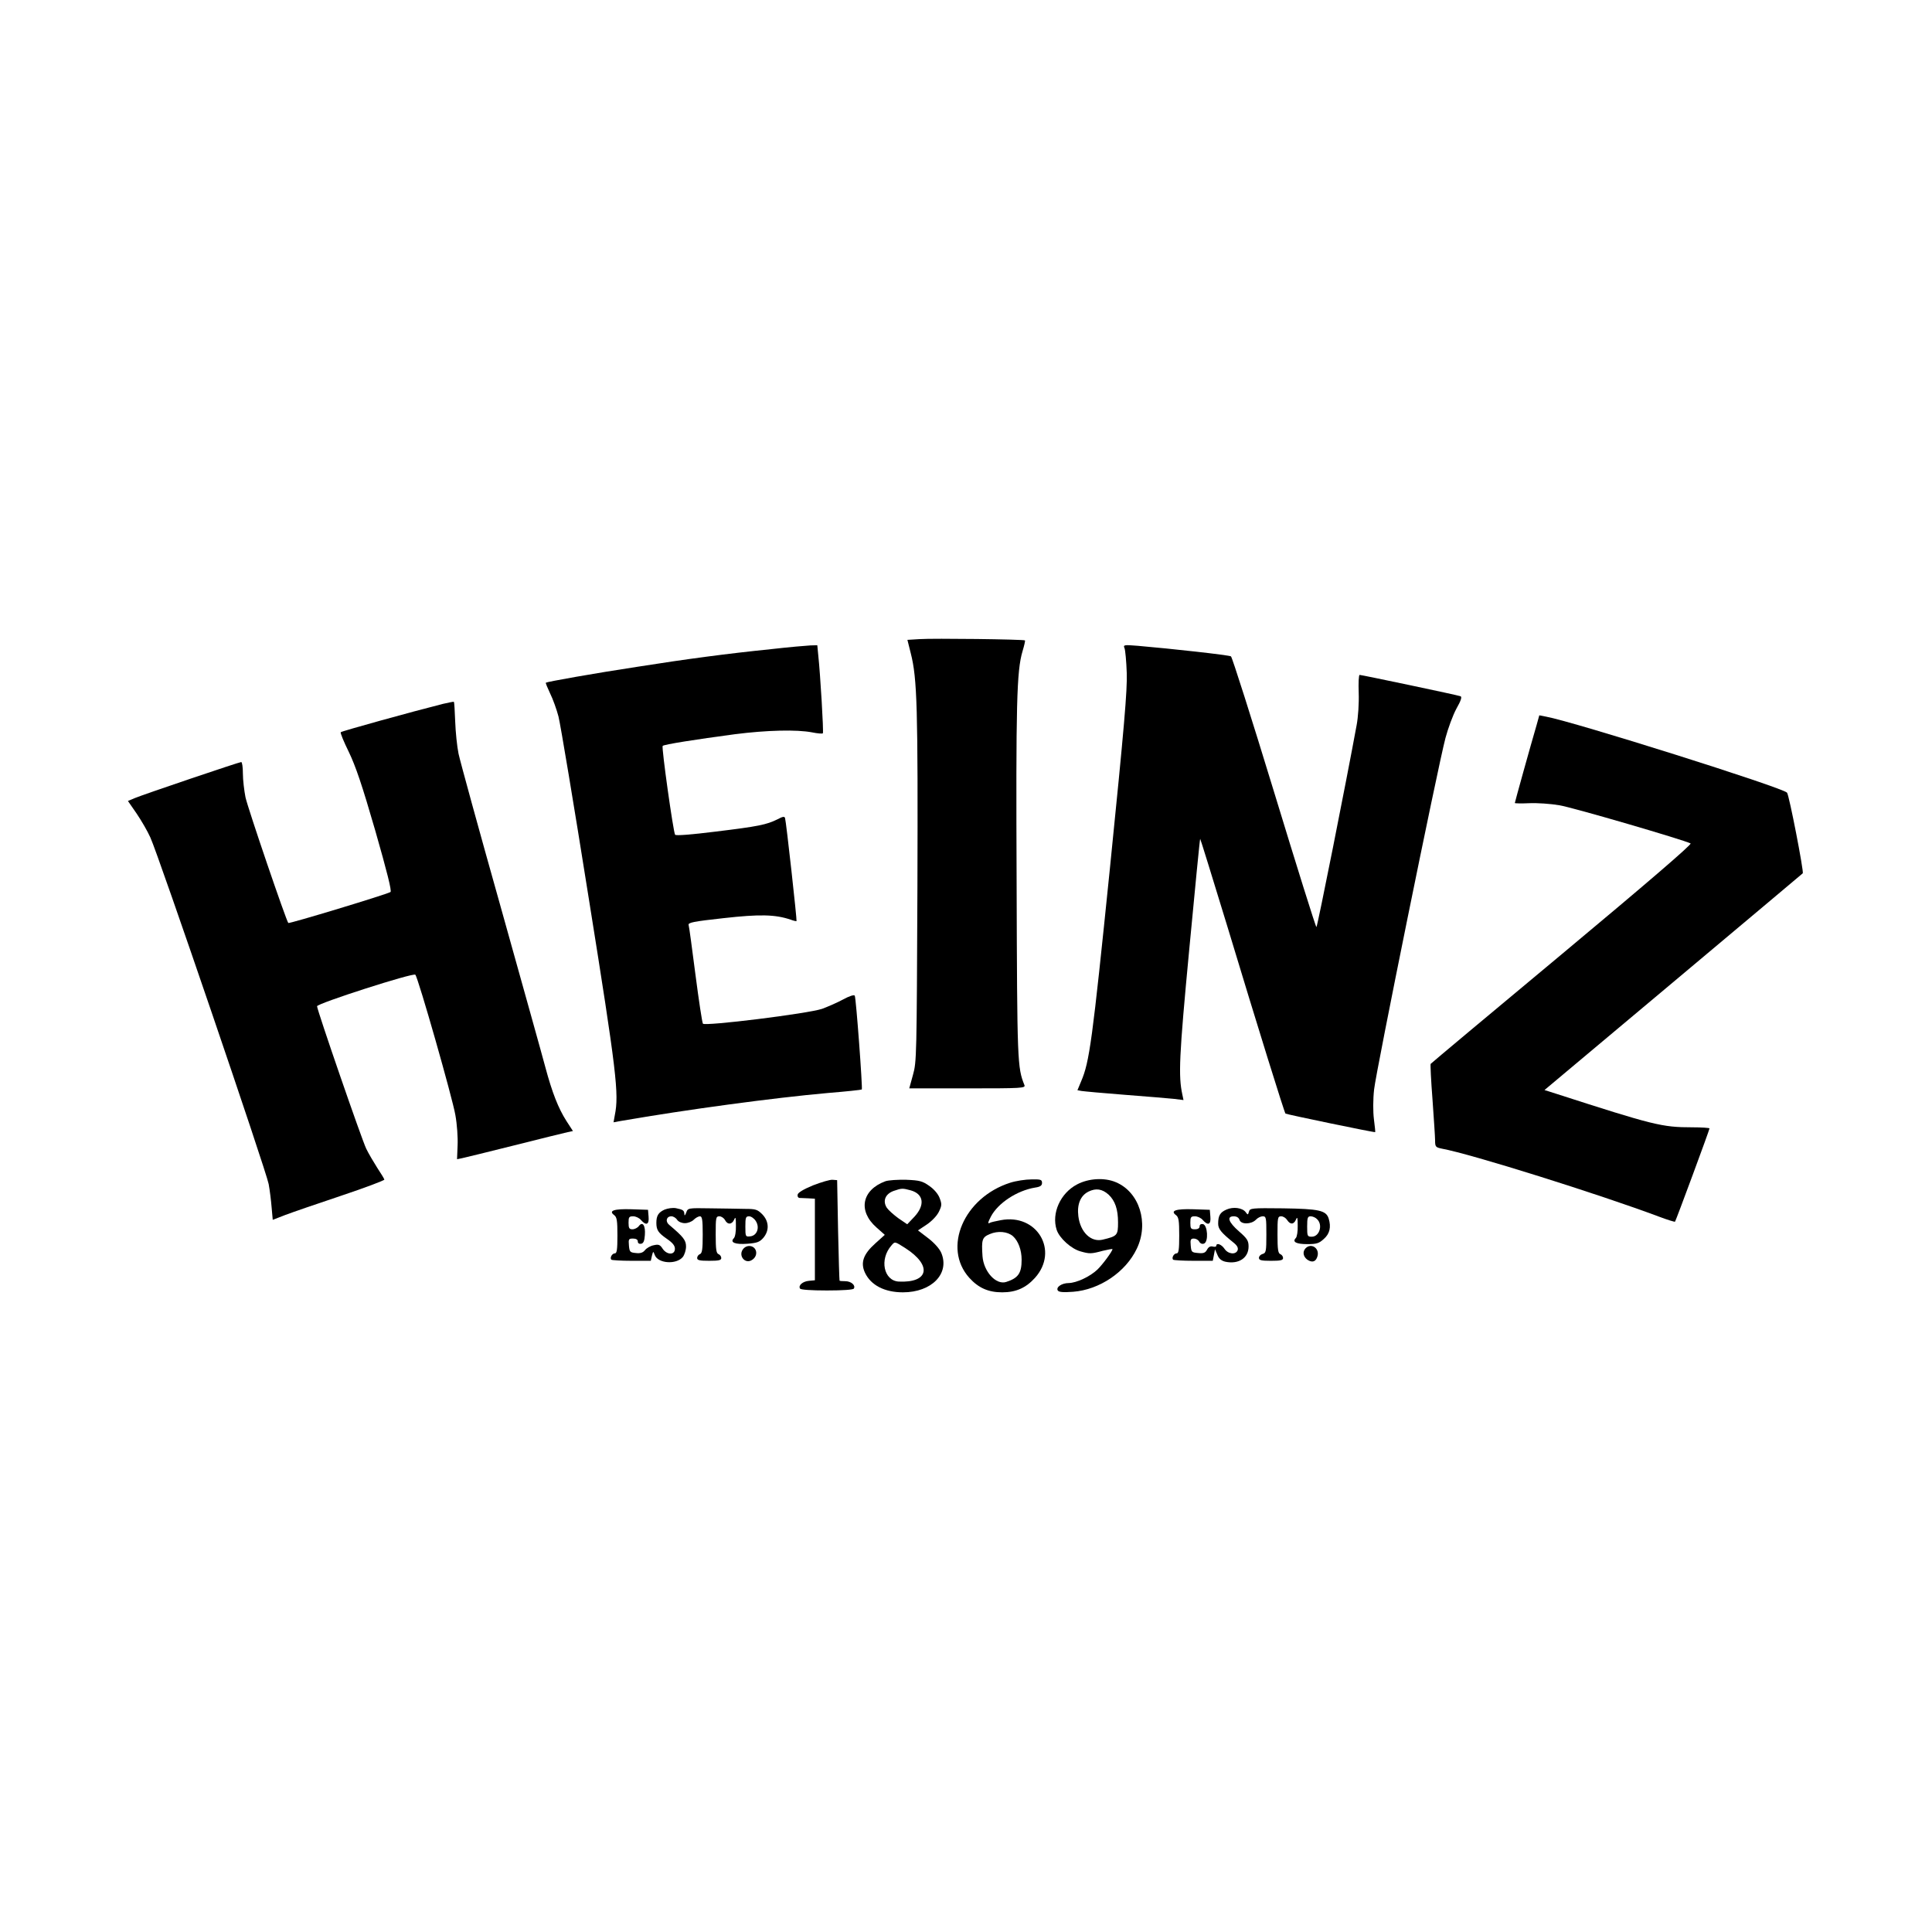 <?xml version="1.0" standalone="no"?>
<!DOCTYPE svg PUBLIC "-//W3C//DTD SVG 20010904//EN"
 "http://www.w3.org/TR/2001/REC-SVG-20010904/DTD/svg10.dtd">
<svg version="1.0" xmlns="http://www.w3.org/2000/svg"
 width="1042pt" height="1042pt" viewBox="0 0 1042 1042"
 preserveAspectRatio="xMidYMid meet">

<g transform="translate(0,1042) scale(0.1,-0.1)"
fill="#000000" stroke="none">
<path d="M4959 6973 l-65 -4 18 -72 c35 -137 39 -292 36 -1262 -4 -910 -4
-942 -24 -1012 l-20 -73 314 0 c295 0 314 1 307 18 -38 95 -39 120 -42 1092
-4 962 0 1141 32 1248 9 30 15 56 13 58 -6 6 -495 12 -569 7z"/>
<path d="M4160 6919 c-237 -24 -462 -54 -721 -95 -231 -35 -489 -81 -495 -86
-2 -2 9 -28 23 -58 15 -30 35 -86 45 -124 10 -38 84 -481 164 -985 150 -937
163 -1051 140 -1165 l-7 -39 38 7 c358 62 825 125 1117 151 99 8 182 17 184
19 5 6 -31 495 -38 506 -4 6 -29 -2 -62 -20 -31 -17 -82 -39 -114 -51 -76 -26
-634 -95 -643 -80 -4 6 -22 124 -40 263 -18 139 -34 260 -37 269 -4 13 24 19
188 37 196 22 279 20 362 -8 16 -6 30 -9 32 -8 3 4 -56 539 -62 556 -3 10 -13
8 -41 -7 -59 -29 -102 -38 -332 -66 -136 -17 -216 -23 -220 -17 -10 16 -74
472 -67 479 7 8 179 35 389 63 172 22 334 26 417 10 29 -6 55 -8 58 -5 5 5
-14 323 -25 423 l-5 52 -37 -1 c-20 -1 -115 -9 -211 -20z"/>
<path d="M6065 6924 c4 -10 10 -71 12 -134 3 -94 -13 -284 -91 -1055 -95 -933
-110 -1042 -155 -1147 l-20 -48 22 -4 c12 -2 119 -12 237 -21 118 -9 237 -19
264 -22 l49 -6 -6 29 c-22 101 -18 202 37 783 31 327 57 596 59 597 1 1 67
-212 147 -474 165 -546 307 -1002 313 -1008 4 -4 480 -103 484 -100 1 1 -2 32
-7 70 -5 40 -5 107 1 160 10 96 342 1733 385 1896 14 52 40 123 59 158 25 44
31 64 22 67 -15 6 -533 115 -544 115 -5 0 -7 -44 -5 -97 2 -56 -3 -130 -11
-173 -57 -311 -212 -1090 -217 -1090 -4 0 -106 327 -228 727 -122 400 -227
730 -233 733 -10 7 -327 42 -503 57 -75 6 -79 5 -71 -13z"/>
<path d="M2390 6624 c-167 -42 -546 -147 -552 -153 -4 -3 16 -51 43 -106 37
-77 71 -176 143 -425 63 -220 90 -327 82 -331 -24 -14 -546 -172 -551 -167
-11 11 -218 618 -231 678 -7 36 -14 93 -14 128 0 34 -4 62 -9 62 -11 0 -525
-174 -573 -194 l-38 -16 47 -68 c25 -37 59 -95 74 -129 44 -95 626 -1801 638
-1869 6 -32 13 -89 16 -126 l6 -67 67 26 c37 14 173 61 302 104 129 43 234 83
233 87 -1 5 -18 33 -38 63 -19 30 -47 77 -60 104 -25 52 -265 748 -265 768 0
15 519 182 530 170 15 -15 201 -667 216 -757 9 -49 14 -122 12 -163 l-3 -75
25 5 c14 3 142 34 285 70 143 36 272 68 287 71 l28 6 -35 54 c-44 69 -77 153
-114 291 -16 61 -125 450 -241 865 -117 415 -219 787 -227 825 -8 39 -16 117
-18 174 -2 57 -5 104 -7 106 -2 1 -28 -4 -58 -11z"/>
<path d="M8287 6508 c-32 -109 -117 -415 -117 -419 0 -2 35 -3 78 -1 42 2 115
-3 162 -11 73 -12 672 -187 708 -206 8 -5 -240 -218 -692 -595 -388 -323 -707
-590 -710 -594 -2 -4 2 -90 10 -192 7 -102 14 -201 14 -221 0 -34 3 -37 36
-44 159 -29 849 -246 1172 -367 45 -17 84 -29 86 -27 5 6 186 495 186 503 0 3
-42 6 -94 6 -162 0 -206 11 -733 181 l-63 20 693 581 c380 319 696 584 700
588 7 6 -74 425 -85 435 -28 29 -1151 383 -1300 410 l-36 7 -15 -54z"/>
<path d="M4385 4027 c-51 -21 -81 -39 -83 -50 -2 -9 2 -17 10 -18 7 0 29 -1
48 -2 l35 -2 0 -220 0 -220 -32 -3 c-34 -3 -59 -25 -48 -42 4 -6 59 -10 145
-10 86 0 141 4 145 10 11 18 -15 40 -46 40 -16 0 -30 1 -31 3 -1 1 -5 124 -8
272 l-5 270 -25 2 c-14 1 -61 -13 -105 -30z"/>
<path d="M4775 4049 c-127 -47 -149 -160 -48 -249 l45 -40 -51 -46 c-65 -58
-81 -104 -56 -158 32 -68 106 -106 205 -106 155 0 253 101 207 212 -9 22 -37
54 -71 80 l-55 42 48 32 c28 19 55 48 65 69 16 33 16 41 4 73 -8 22 -30 48
-56 66 -37 26 -52 30 -124 33 -46 1 -96 -2 -113 -8z m137 -49 c70 -20 78 -79
20 -142 l-39 -41 -47 32 c-25 18 -54 44 -63 57 -24 37 -8 75 37 91 44 15 47
15 92 3z m-30 -311 c147 -94 128 -189 -35 -181 -81 5 -105 120 -39 195 19 22
17 22 74 -14z"/>
<path d="M5448 4041 c-250 -80 -366 -351 -220 -513 49 -54 102 -78 177 -78 75
0 128 24 177 78 131 146 11 349 -185 311 -27 -5 -53 -11 -58 -14 -13 -8 -11 2
5 33 38 73 141 141 239 157 28 4 37 11 37 25 0 18 -7 20 -57 19 -32 0 -84 -8
-115 -18z m15 -288 c29 -26 47 -75 47 -127 0 -73 -18 -99 -83 -120 -55 -18
-122 56 -128 139 -6 89 -2 102 39 119 44 19 96 14 125 -11z"/>
<path d="M5809 4032 c-90 -47 -139 -156 -110 -245 15 -45 78 -102 128 -116 49
-14 58 -14 121 3 29 7 52 11 52 9 0 -11 -53 -83 -81 -110 -41 -39 -113 -72
-155 -73 -37 0 -70 -22 -59 -40 6 -9 28 -11 83 -7 142 11 283 106 343 232 67
139 14 306 -113 359 -61 26 -147 21 -209 -12z m170 -55 c35 -33 51 -79 51
-150 0 -70 -4 -74 -83 -93 -63 -15 -120 40 -131 126 -8 64 11 111 54 133 41
20 74 15 109 -16z"/>
<path d="M3584 3896 c-33 -15 -44 -33 -44 -71 0 -39 10 -54 56 -86 32 -22 44
-37 44 -54 0 -35 -43 -34 -66 0 -14 22 -22 25 -48 19 -17 -3 -38 -15 -47 -26
-11 -14 -25 -19 -50 -16 -31 3 -34 6 -37 41 -3 34 -1 37 22 37 17 0 26 -6 26
-16 0 -9 7 -14 18 -12 12 2 18 15 20 47 4 51 -12 75 -32 49 -7 -10 -23 -18
-35 -18 -17 0 -21 6 -21 35 0 31 3 35 25 35 14 0 33 -9 42 -20 28 -32 45 -25
41 18 l-3 37 -89 3 c-95 3 -126 -8 -93 -32 14 -11 17 -29 17 -110 0 -75 -3
-96 -14 -96 -15 0 -28 -24 -19 -34 4 -3 53 -6 109 -6 l104 0 6 27 c7 26 7 26
15 5 17 -47 117 -54 152 -11 9 12 17 37 17 56 0 34 -14 52 -91 117 -22 18 -15
46 12 46 10 0 24 -8 31 -19 8 -11 25 -18 42 -18 16 0 37 8 47 18 11 11 26 19
34 19 12 0 15 -18 15 -99 0 -79 -3 -100 -15 -105 -8 -3 -15 -12 -15 -21 0 -12
13 -15 65 -15 52 0 65 3 65 15 0 9 -7 18 -15 21 -12 5 -15 26 -15 105 0 92 1
99 20 99 10 0 24 -9 30 -20 14 -27 38 -25 50 3 7 17 9 10 9 -34 1 -30 -4 -60
-11 -67 -23 -23 7 -35 73 -30 52 4 66 9 86 32 33 39 31 89 -6 127 -26 26 -36
29 -93 29 -35 1 -118 2 -186 3 -122 2 -122 2 -131 -23 -6 -16 -10 -19 -10 -8
-1 20 -7 24 -46 32 -17 3 -44 -1 -61 -8z m492 -61 c23 -35 7 -79 -29 -83 -26
-3 -27 -2 -27 52 0 49 2 56 20 56 11 0 27 -11 36 -25z"/>
<path d="M6614 3896 c-34 -15 -44 -33 -44 -76 0 -28 16 -48 83 -102 20 -16 26
-28 22 -41 -10 -26 -52 -21 -71 8 -16 24 -44 34 -44 16 0 -5 -9 -7 -19 -4 -13
3 -23 -2 -31 -17 -9 -17 -19 -21 -48 -18 -35 3 -37 5 -40 41 -3 31 0 37 17 37
11 0 24 -7 29 -17 6 -10 16 -14 26 -10 25 10 19 100 -6 105 -11 2 -18 -3 -18
-12 0 -10 -9 -16 -25 -16 -22 0 -25 4 -25 35 0 31 3 35 25 35 14 0 33 -9 42
-20 28 -32 45 -25 41 18 l-3 37 -89 3 c-95 3 -126 -8 -93 -32 14 -11 17 -29
17 -110 0 -75 -3 -96 -14 -96 -15 0 -28 -24 -19 -34 4 -3 53 -6 110 -6 l104 0
6 31 6 31 13 -30 c8 -21 22 -32 43 -37 71 -15 125 20 125 82 0 31 -7 43 -52
82 -57 50 -67 81 -28 81 16 0 27 -7 31 -19 8 -26 63 -25 88 0 10 11 27 19 37
19 19 0 20 -7 20 -99 0 -90 -2 -99 -20 -104 -11 -3 -20 -12 -20 -21 0 -13 12
-16 65 -16 52 0 65 3 65 15 0 9 -7 18 -15 21 -12 5 -15 26 -15 105 0 92 1 99
20 99 11 0 25 -9 32 -20 17 -26 36 -25 48 3 7 17 9 10 9 -34 1 -30 -4 -60 -10
-66 -21 -21 2 -33 61 -33 51 0 64 4 90 28 32 28 40 64 26 110 -14 44 -52 52
-245 55 -172 2 -180 1 -185 -18 -5 -18 -6 -19 -18 -2 -18 23 -67 30 -104 13z
m490 -52 c32 -31 12 -94 -29 -94 -24 0 -25 3 -25 55 0 48 3 55 19 55 11 0 27
-7 35 -16z"/>
<path d="M4012 3688 c-36 -36 6 -91 46 -62 35 24 23 74 -18 74 -9 0 -21 -5
-28 -12z"/>
<path d="M7042 3688 c-18 -18 -14 -45 9 -62 27 -18 47 -11 55 20 11 42 -34 72
-64 42z"/>
</g>
</svg>
